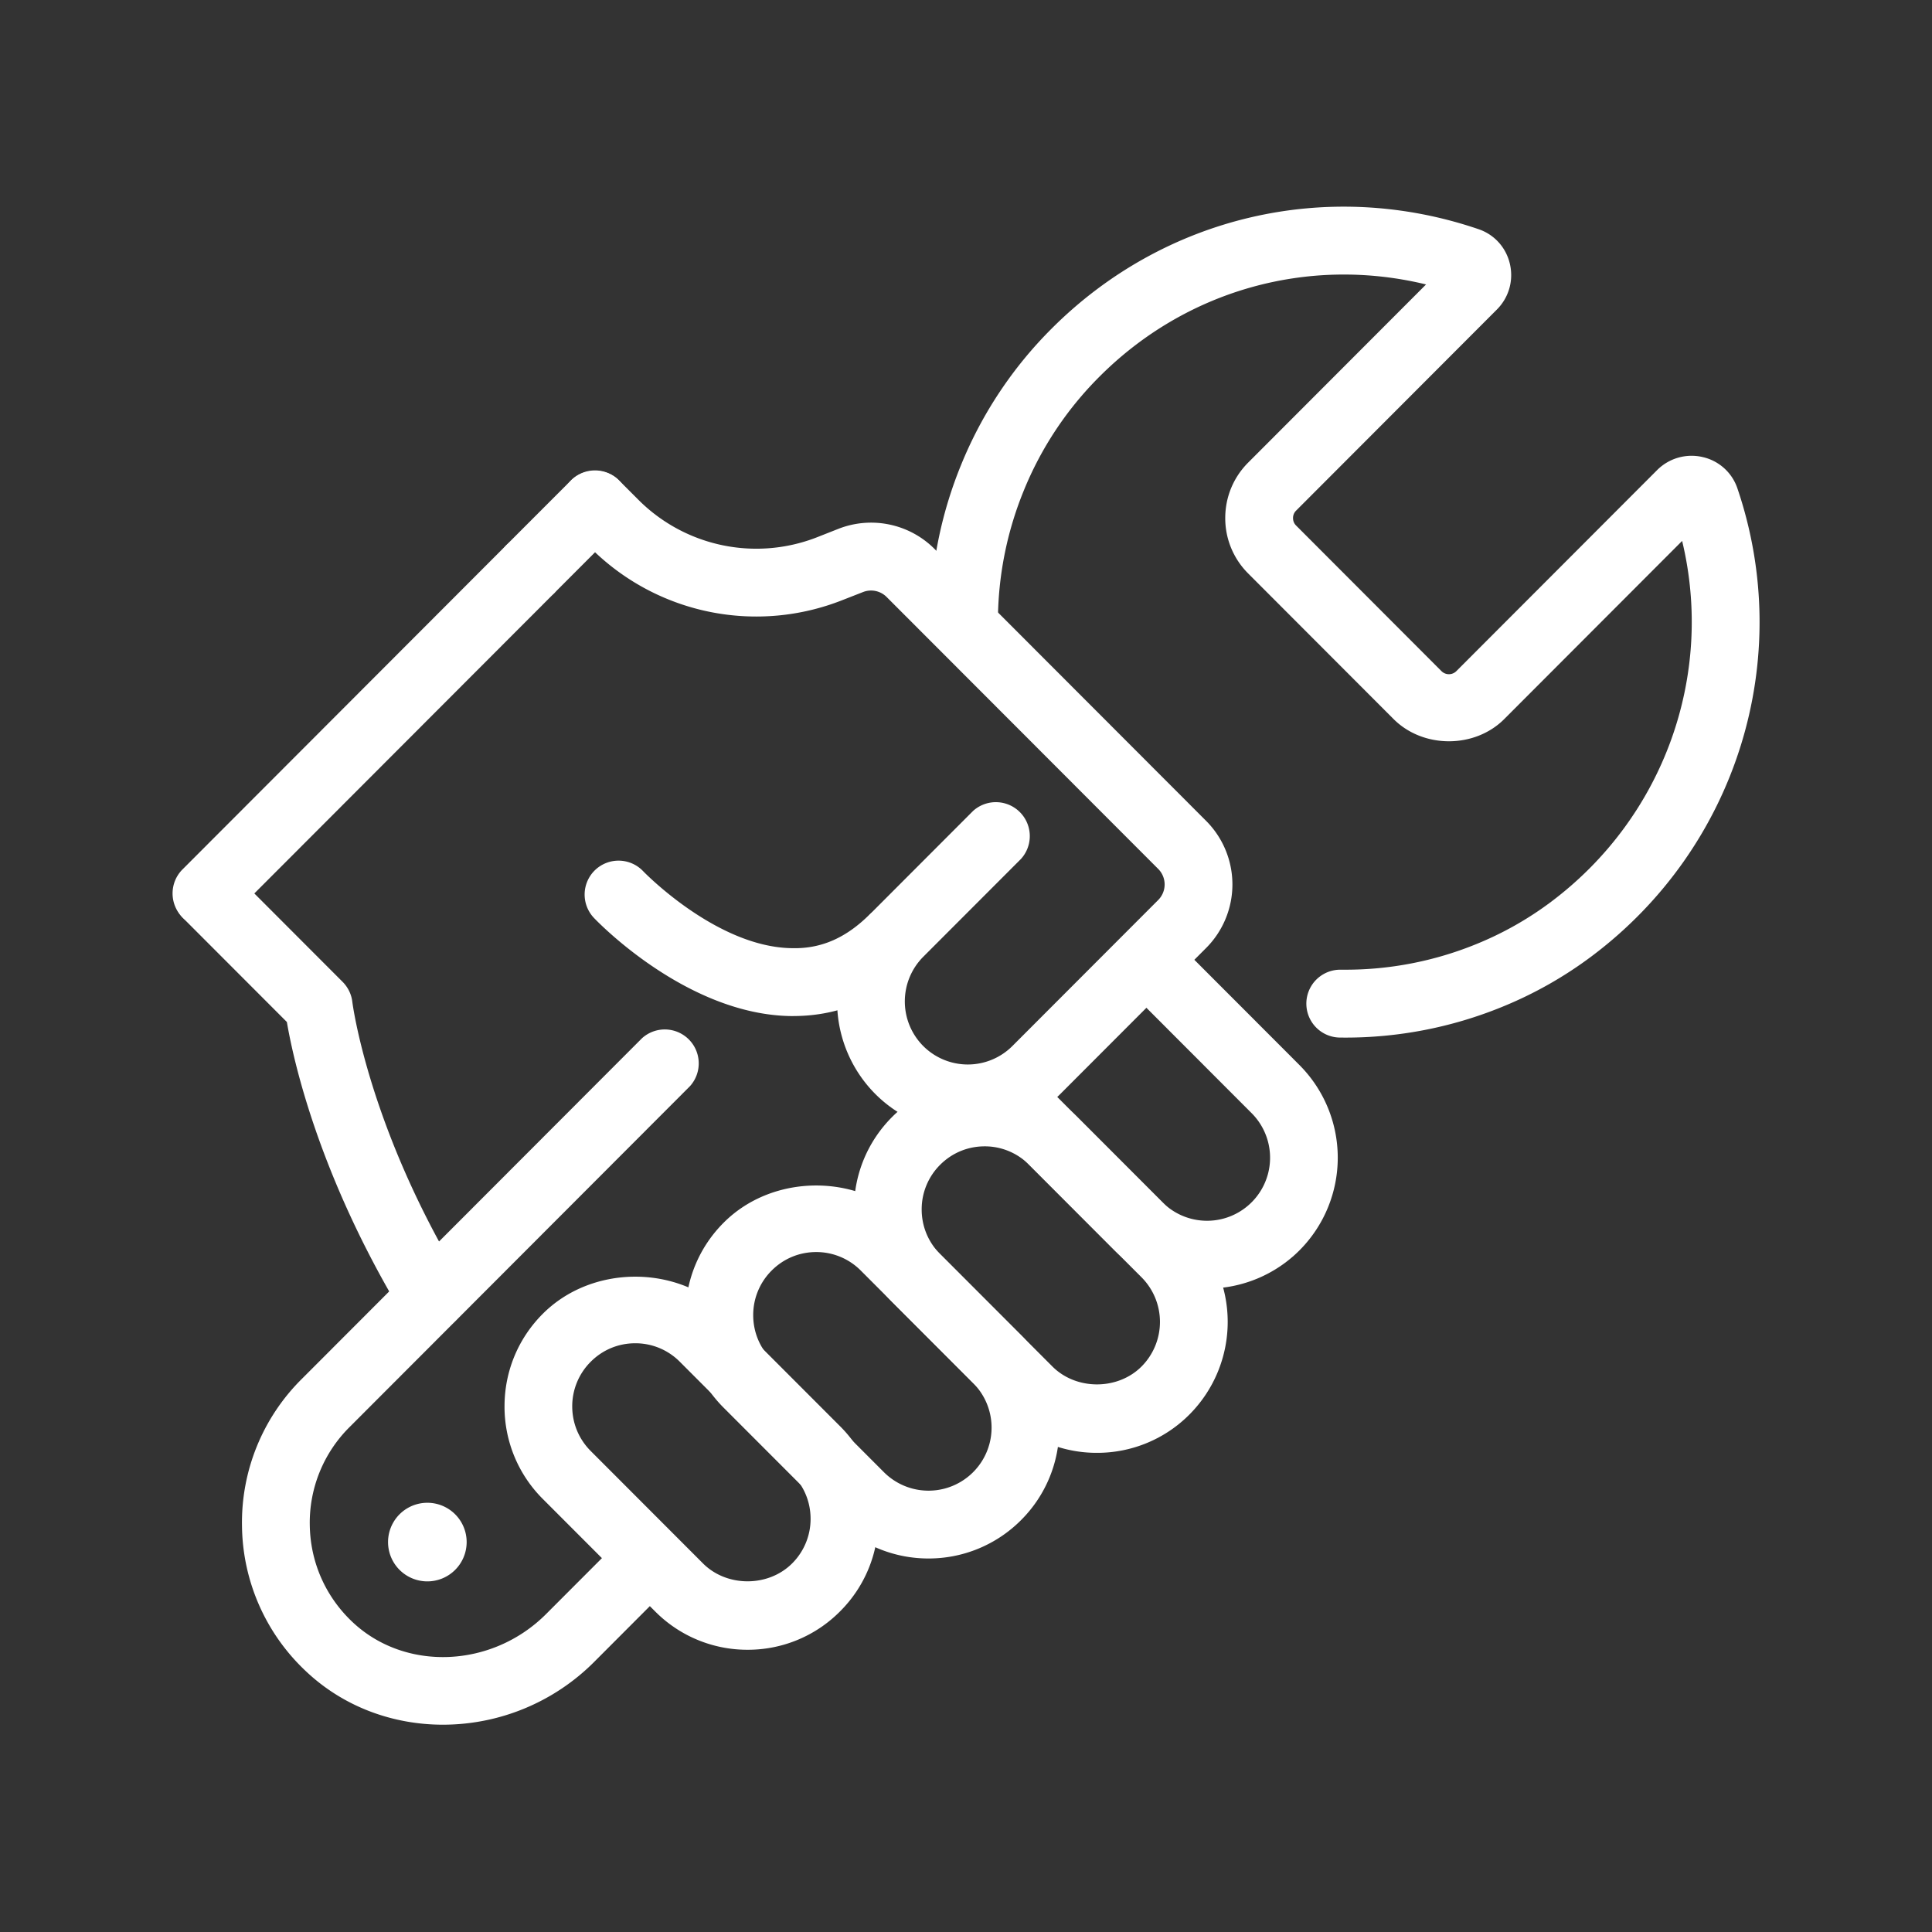 <svg width="70" height="70" fill="none" xmlns="http://www.w3.org/2000/svg"><rect width="100%" height="100%" fill="#333333" stroke="none"/><path d="M16.049 62.489c-1.805 0-3.591-.64-4.961-1.933a7.325 7.325 0 0 1-2.32-5.26 7.321 7.321 0 0 1 2.157-5.325L23.26 37.618a1.23 1.23 0 0 1 1.736 1.739L12.661 51.71a4.88 4.88 0 0 0-1.437 3.551c.02 1.34.57 2.587 1.546 3.507 1.91 1.802 5.058 1.672 7.016-.288l2.736-2.74a1.23 1.23 0 0 1 1.736 1.739l-2.735 2.74a7.745 7.745 0 0 1-5.474 2.27Zm32.68-24.895-.175-.001a1.229 1.229 0 0 1 .014-2.459h.16a12.5 12.5 0 0 0 4.757-.926 12.073 12.073 0 0 0 2.714-1.534c4.092-3.071 5.919-8.209 4.748-13.075l-6.445 6.454c-1.07 1.073-2.938 1.073-4.01 0l-5.268-5.275a2.822 2.822 0 0 1-.831-2.008c0-.759.294-1.471.83-2.009l6.446-6.455c-4.255-1.035-8.697.198-11.833 3.34a12.462 12.462 0 0 0-2.747 4.14 12.578 12.578 0 0 0-.926 4.347c-.023.678-.6 1.238-1.268 1.188a1.228 1.228 0 0 1-1.186-1.268 15.024 15.024 0 0 1 1.107-5.194 14.902 14.902 0 0 1 3.285-4.951C42.18 7.823 48.11 6.44 53.572 8.304c.572.194.997.665 1.134 1.257.14.602-.037 1.22-.472 1.655l-7.274 7.285a.373.373 0 0 0-.111.27c0 .073.019.178.111.27l5.267 5.275a.382.382 0 0 0 .54 0l7.275-7.285a1.764 1.764 0 0 1 1.652-.47 1.73 1.73 0 0 1 1.256 1.135c2.102 6.19-.018 13-5.276 16.947a14.52 14.52 0 0 1-3.261 1.843 14.98 14.98 0 0 1-5.684 1.108Z" fill="#fff"/><path d="M15.446 57.296a1.424 1.424 0 1 0 0-2.847 1.424 1.424 0 0 0 0 2.847ZM7.479 33.6a1.23 1.23 0 0 1-.867-2.099l11.732-11.748a1.23 1.23 0 0 1 1.736 1.739L8.347 33.24c-.24.24-.555.36-.868.36Z" fill="#fff"/><path d="M35.065 41.024a4.725 4.725 0 0 1-3.35-1.386 4.755 4.755 0 0 1 0-6.71l3.54-3.545a1.23 1.23 0 0 1 1.736 1.739l-3.54 3.544a2.292 2.292 0 0 0 0 3.234 2.284 2.284 0 0 0 3.229 0l5.285-5.292a.797.797 0 0 0 0-1.124l-9.843-9.856a.797.797 0 0 0-.85-.178l-.767.3a8.489 8.489 0 0 1-8.945-1.741l-1.48 1.482a1.23 1.23 0 0 1-1.736-1.739l2.346-2.348c.48-.48 1.256-.48 1.736 0l.704.704a6.037 6.037 0 0 0 6.48 1.355l.766-.302a3.247 3.247 0 0 1 3.484.728l9.843 9.856a3.26 3.26 0 0 1 0 4.6l-5.286 5.293a4.732 4.732 0 0 1-3.352 1.386ZM15.64 48.211a1.23 1.23 0 0 1-1.053-.592c-3.057-5.066-3.966-9.253-4.193-10.59L6.61 33.24a1.23 1.23 0 0 1 1.736-1.739l4.069 4.075c.195.197.32.453.351.727.005.042.573 4.495 3.923 10.043a1.23 1.23 0 0 1-1.049 1.865Z" fill="#fff"/><path d="M43.731 46.688a4.72 4.72 0 0 1-3.349-1.387l-4.627-4.635a1.23 1.23 0 0 1 1.736-1.738l4.628 4.635a2.284 2.284 0 1 0 3.228-3.233l-4.305-4.311a1.23 1.23 0 0 1 1.737-1.739l4.305 4.311a4.755 4.755 0 0 1 0 6.71 4.729 4.729 0 0 1-3.353 1.387Z" fill="#fff"/><path d="M39.745 52.639a4.697 4.697 0 0 1-3.349-1.39l-4.069-4.074a4.716 4.716 0 0 1-1.387-3.355c0-1.266.492-2.459 1.387-3.354 1.79-1.795 4.912-1.792 6.7 0l4.07 4.074a4.755 4.755 0 0 1 0 6.709 4.709 4.709 0 0 1-3.352 1.39Zm-4.069-11.105c-.61 0-1.182.237-1.614.67a2.274 2.274 0 0 0-.668 1.616c0 .611.237 1.185.669 1.618l4.068 4.073c.864.865 2.367.863 3.229 0a2.29 2.29 0 0 0 0-3.232l-4.07-4.074a2.263 2.263 0 0 0-1.614-.671Z" fill="#fff"/><path d="M33.641 56.467a4.724 4.724 0 0 1-3.35-1.387l-4.069-4.073a4.716 4.716 0 0 1-1.387-3.355c0-1.267.492-2.46 1.387-3.354 1.79-1.794 4.912-1.794 6.7 0l4.07 4.073a4.712 4.712 0 0 1 1.388 3.354 4.712 4.712 0 0 1-1.389 3.355 4.722 4.722 0 0 1-3.35 1.387Zm-4.068-11.103c-.61 0-1.183.238-1.614.67a2.274 2.274 0 0 0-.669 1.616c0 .611.238 1.185.669 1.618l4.069 4.074a2.284 2.284 0 1 0 3.228-3.234l-4.069-4.074a2.272 2.272 0 0 0-1.614-.67Z" fill="#fff"/><path d="M27.086 59.774a4.704 4.704 0 0 1-3.35-1.39l-4.069-4.074a4.716 4.716 0 0 1-1.387-3.355c0-1.266.492-2.459 1.387-3.354 1.79-1.793 4.912-1.793 6.7 0l4.07 4.074a4.716 4.716 0 0 1 1.387 3.355 4.711 4.711 0 0 1-1.388 3.354 4.699 4.699 0 0 1-3.35 1.39Zm-4.07-11.105c-.61 0-1.182.237-1.613.67a2.275 2.275 0 0 0-.67 1.616c0 .611.238 1.185.67 1.618l4.068 4.073c.863.864 2.365.864 3.229 0a2.274 2.274 0 0 0 .669-1.616c0-.611-.238-1.185-.669-1.617l-4.069-4.074a2.265 2.265 0 0 0-1.615-.67ZM28.745 36.814h-.085c-3.769-.049-7.004-3.413-7.14-3.556a1.23 1.23 0 0 1 .044-1.737 1.231 1.231 0 0 1 1.735.04c.026.028 2.672 2.763 5.4 2.793 1.082.026 1.983-.394 2.827-1.24a1.23 1.23 0 0 1 1.736 1.739c-1.297 1.302-2.817 1.96-4.517 1.96ZM21.559 19.499c-.319 0-.639-.122-.872-.356a1.27 1.27 0 0 1-.356-.873c0-.319.135-.639.357-.86.466-.467 1.288-.467 1.742 0 .221.221.356.541.356.86 0 .333-.135.639-.356.873a1.233 1.233 0 0 1-.871.356Z" fill="#fff"/></svg>